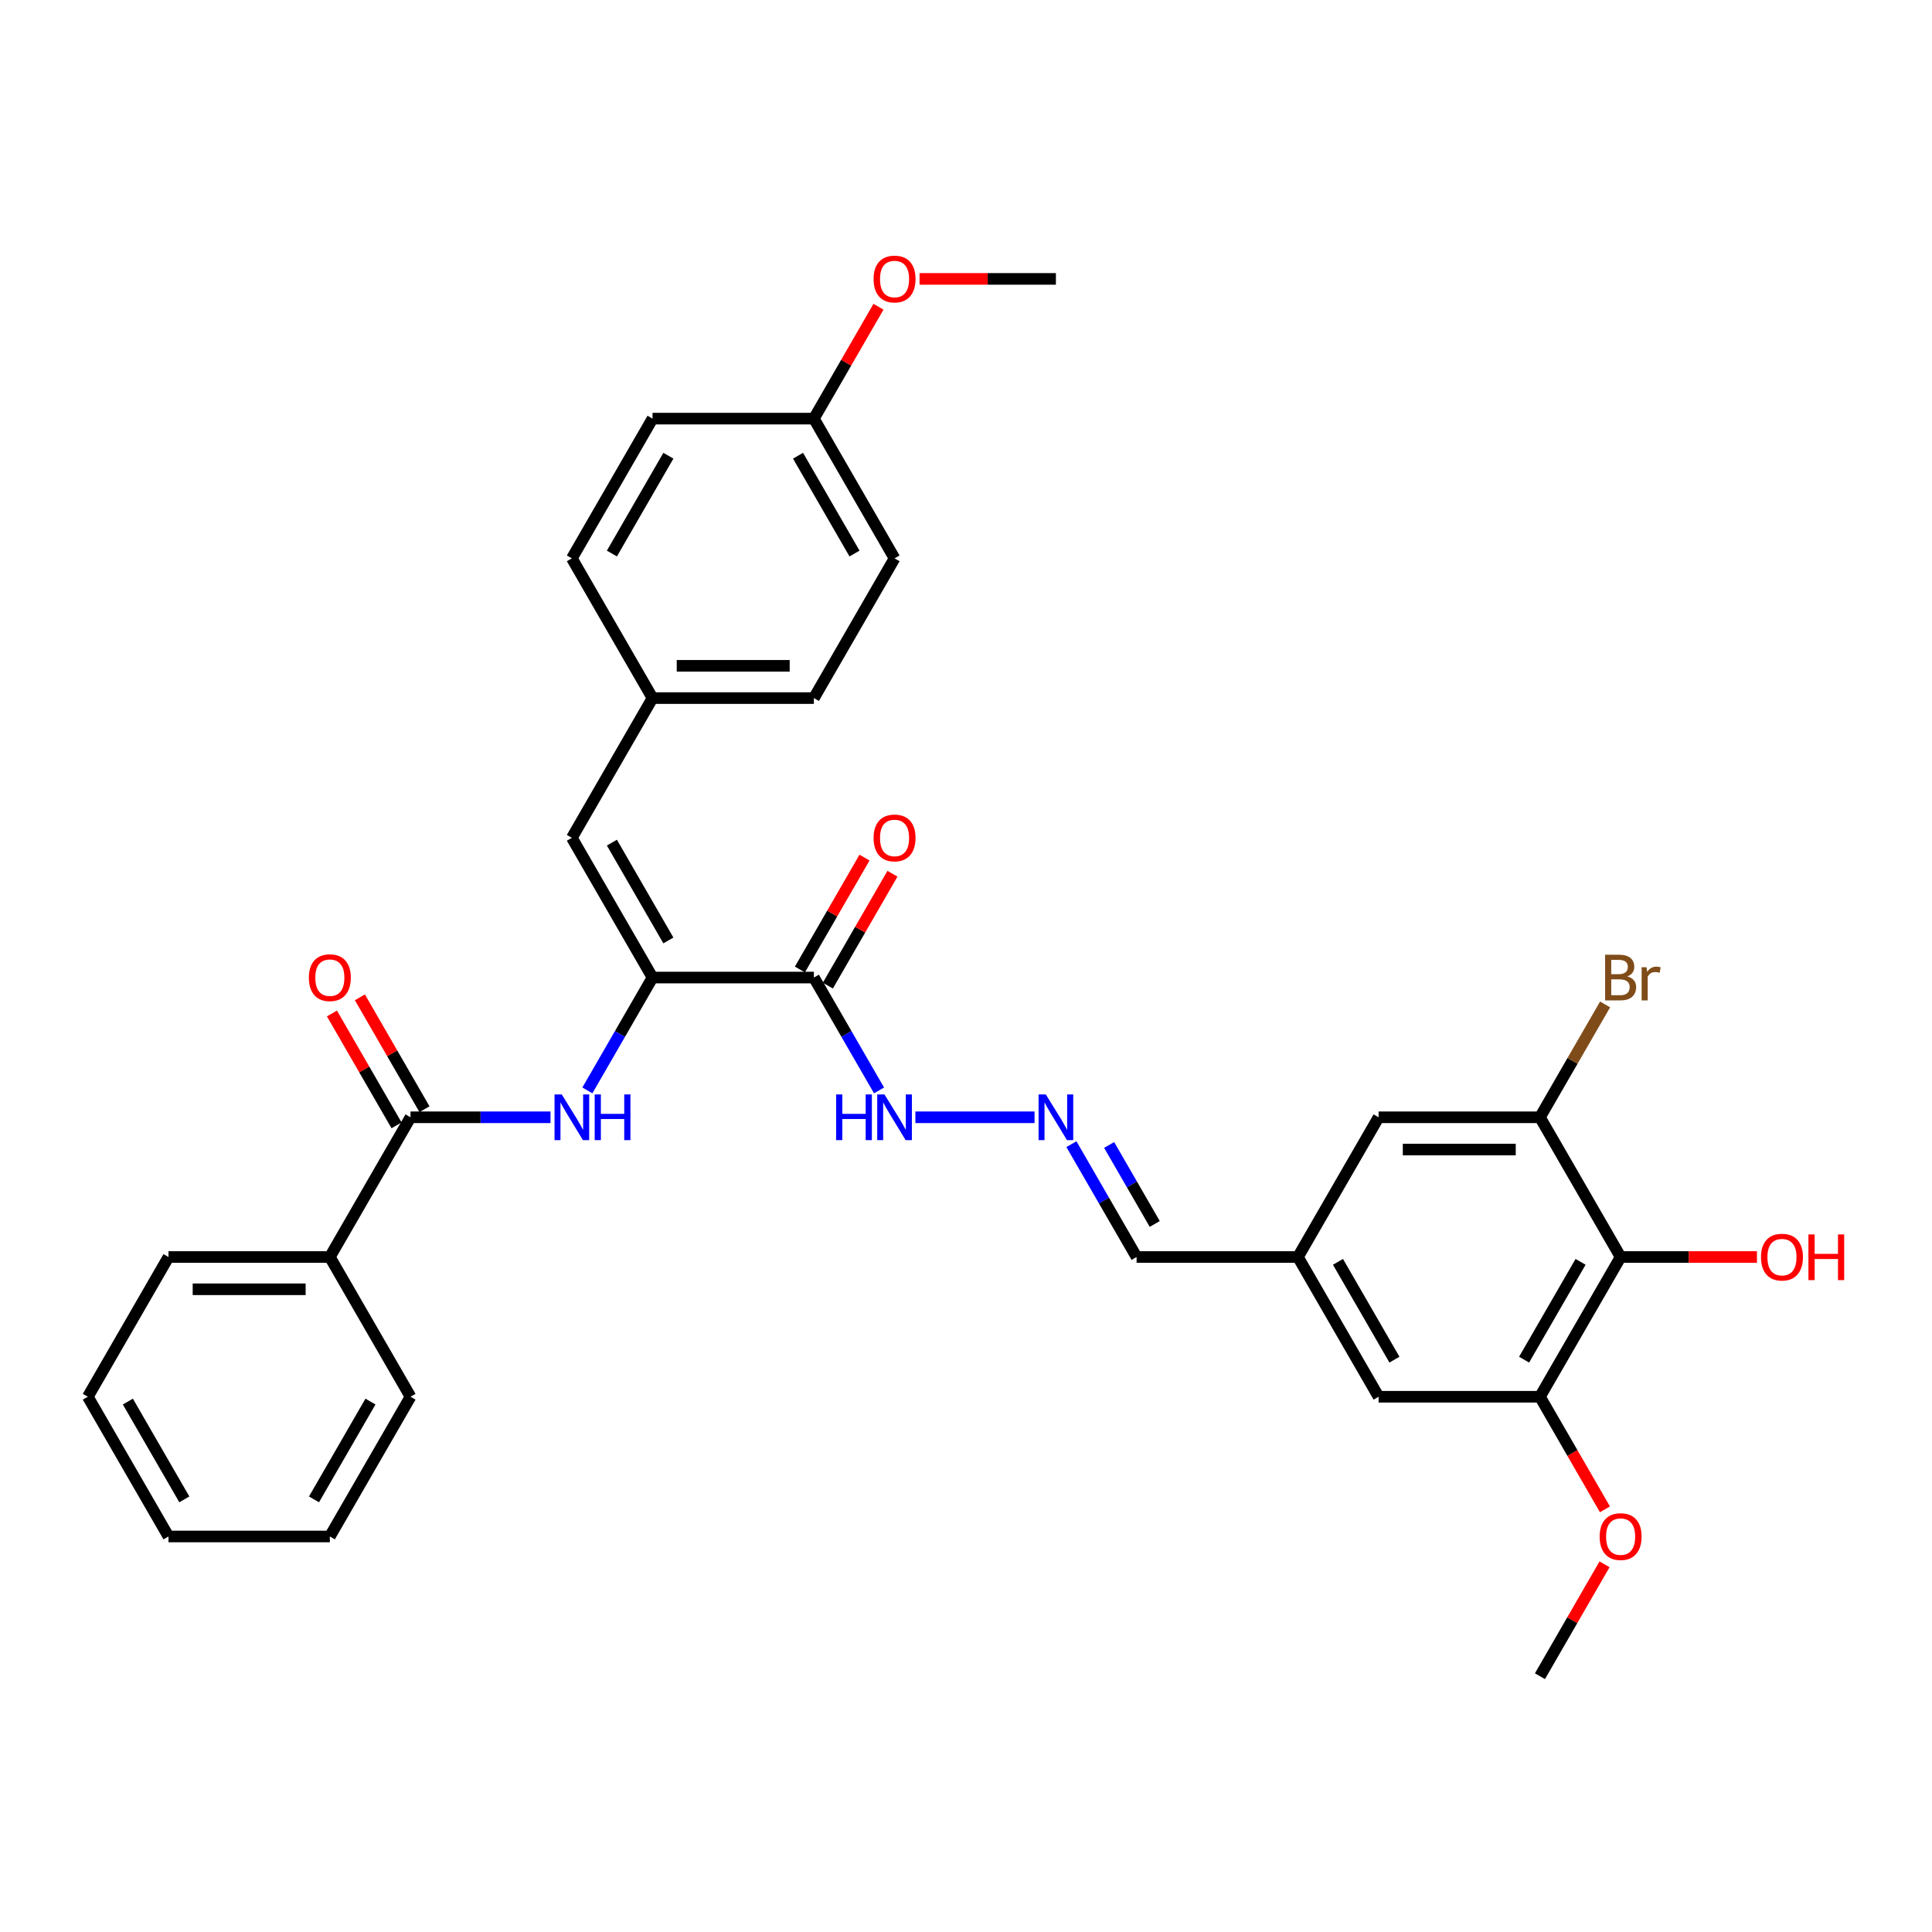 <?xml version='1.0' encoding='iso-8859-1'?>
<svg version='1.1' baseProfile='full'
              xmlns='http://www.w3.org/2000/svg'
                      xmlns:rdkit='http://www.rdkit.org/xml'
                      xmlns:xlink='http://www.w3.org/1999/xlink'
                  xml:space='preserve'
width='1000px' height='1000px' viewBox='0 0 1000 1000'>
<!-- END OF HEADER -->
<rect style='opacity:1.0;fill:#FFFFFF;stroke:none' width='1000' height='1000' x='0' y='0'> </rect>
<path class='bond-0' d='M 337.751,505.98 L 421.264,505.98' style='fill:none;fill-rule:evenodd;stroke:#000000;stroke-width:6px;stroke-linecap:butt;stroke-linejoin:miter;stroke-opacity:1' />
<path class='bond-1' d='M 337.751,505.98 L 320.889,535.185' style='fill:none;fill-rule:evenodd;stroke:#000000;stroke-width:6px;stroke-linecap:butt;stroke-linejoin:miter;stroke-opacity:1' />
<path class='bond-1' d='M 320.889,535.185 L 304.027,564.391' style='fill:none;fill-rule:evenodd;stroke:#0000FF;stroke-width:6px;stroke-linecap:butt;stroke-linejoin:miter;stroke-opacity:1' />
<path class='bond-5' d='M 337.751,505.98 L 295.994,433.655' style='fill:none;fill-rule:evenodd;stroke:#000000;stroke-width:6px;stroke-linecap:butt;stroke-linejoin:miter;stroke-opacity:1' />
<path class='bond-5' d='M 345.952,486.78 L 316.722,436.152' style='fill:none;fill-rule:evenodd;stroke:#000000;stroke-width:6px;stroke-linecap:butt;stroke-linejoin:miter;stroke-opacity:1' />
<path class='bond-8' d='M 421.264,505.98 L 438.126,535.185' style='fill:none;fill-rule:evenodd;stroke:#000000;stroke-width:6px;stroke-linecap:butt;stroke-linejoin:miter;stroke-opacity:1' />
<path class='bond-8' d='M 438.126,535.185 L 454.988,564.391' style='fill:none;fill-rule:evenodd;stroke:#0000FF;stroke-width:6px;stroke-linecap:butt;stroke-linejoin:miter;stroke-opacity:1' />
<path class='bond-11' d='M 428.496,510.155 L 445.213,481.2' style='fill:none;fill-rule:evenodd;stroke:#000000;stroke-width:6px;stroke-linecap:butt;stroke-linejoin:miter;stroke-opacity:1' />
<path class='bond-11' d='M 445.213,481.2 L 461.931,452.245' style='fill:none;fill-rule:evenodd;stroke:#FF0000;stroke-width:6px;stroke-linecap:butt;stroke-linejoin:miter;stroke-opacity:1' />
<path class='bond-11' d='M 414.031,501.804 L 430.749,472.849' style='fill:none;fill-rule:evenodd;stroke:#000000;stroke-width:6px;stroke-linecap:butt;stroke-linejoin:miter;stroke-opacity:1' />
<path class='bond-11' d='M 430.749,472.849 L 447.466,443.894' style='fill:none;fill-rule:evenodd;stroke:#FF0000;stroke-width:6px;stroke-linecap:butt;stroke-linejoin:miter;stroke-opacity:1' />
<path class='bond-2' d='M 284.937,578.304 L 248.709,578.304' style='fill:none;fill-rule:evenodd;stroke:#0000FF;stroke-width:6px;stroke-linecap:butt;stroke-linejoin:miter;stroke-opacity:1' />
<path class='bond-2' d='M 248.709,578.304 L 212.481,578.304' style='fill:none;fill-rule:evenodd;stroke:#000000;stroke-width:6px;stroke-linecap:butt;stroke-linejoin:miter;stroke-opacity:1' />
<path class='bond-13' d='M 219.713,574.128 L 202.996,545.173' style='fill:none;fill-rule:evenodd;stroke:#000000;stroke-width:6px;stroke-linecap:butt;stroke-linejoin:miter;stroke-opacity:1' />
<path class='bond-13' d='M 202.996,545.173 L 186.279,516.218' style='fill:none;fill-rule:evenodd;stroke:#FF0000;stroke-width:6px;stroke-linecap:butt;stroke-linejoin:miter;stroke-opacity:1' />
<path class='bond-13' d='M 205.248,582.48 L 188.531,553.525' style='fill:none;fill-rule:evenodd;stroke:#000000;stroke-width:6px;stroke-linecap:butt;stroke-linejoin:miter;stroke-opacity:1' />
<path class='bond-13' d='M 188.531,553.525 L 171.814,524.57' style='fill:none;fill-rule:evenodd;stroke:#FF0000;stroke-width:6px;stroke-linecap:butt;stroke-linejoin:miter;stroke-opacity:1' />
<path class='bond-14' d='M 212.481,578.304 L 170.724,650.629' style='fill:none;fill-rule:evenodd;stroke:#000000;stroke-width:6px;stroke-linecap:butt;stroke-linejoin:miter;stroke-opacity:1' />
<path class='bond-3' d='M 838.83,650.629 L 797.073,722.953' style='fill:none;fill-rule:evenodd;stroke:#000000;stroke-width:6px;stroke-linecap:butt;stroke-linejoin:miter;stroke-opacity:1' />
<path class='bond-3' d='M 818.101,653.126 L 788.872,703.753' style='fill:none;fill-rule:evenodd;stroke:#000000;stroke-width:6px;stroke-linecap:butt;stroke-linejoin:miter;stroke-opacity:1' />
<path class='bond-18' d='M 838.83,650.629 L 874.114,650.629' style='fill:none;fill-rule:evenodd;stroke:#000000;stroke-width:6px;stroke-linecap:butt;stroke-linejoin:miter;stroke-opacity:1' />
<path class='bond-18' d='M 874.114,650.629 L 909.398,650.629' style='fill:none;fill-rule:evenodd;stroke:#FF0000;stroke-width:6px;stroke-linecap:butt;stroke-linejoin:miter;stroke-opacity:1' />
<path class='bond-35' d='M 838.83,650.629 L 797.073,578.304' style='fill:none;fill-rule:evenodd;stroke:#000000;stroke-width:6px;stroke-linecap:butt;stroke-linejoin:miter;stroke-opacity:1' />
<path class='bond-4' d='M 797.073,578.304 L 713.56,578.304' style='fill:none;fill-rule:evenodd;stroke:#000000;stroke-width:6px;stroke-linecap:butt;stroke-linejoin:miter;stroke-opacity:1' />
<path class='bond-4' d='M 784.546,595.007 L 726.087,595.007' style='fill:none;fill-rule:evenodd;stroke:#000000;stroke-width:6px;stroke-linecap:butt;stroke-linejoin:miter;stroke-opacity:1' />
<path class='bond-17' d='M 797.073,578.304 L 813.935,549.098' style='fill:none;fill-rule:evenodd;stroke:#000000;stroke-width:6px;stroke-linecap:butt;stroke-linejoin:miter;stroke-opacity:1' />
<path class='bond-17' d='M 813.935,549.098 L 830.797,519.893' style='fill:none;fill-rule:evenodd;stroke:#7F4C19;stroke-width:6px;stroke-linecap:butt;stroke-linejoin:miter;stroke-opacity:1' />
<path class='bond-16' d='M 295.994,433.655 L 337.751,361.33' style='fill:none;fill-rule:evenodd;stroke:#000000;stroke-width:6px;stroke-linecap:butt;stroke-linejoin:miter;stroke-opacity:1' />
<path class='bond-6' d='M 797.073,722.953 L 713.56,722.953' style='fill:none;fill-rule:evenodd;stroke:#000000;stroke-width:6px;stroke-linecap:butt;stroke-linejoin:miter;stroke-opacity:1' />
<path class='bond-19' d='M 797.073,722.953 L 813.896,752.092' style='fill:none;fill-rule:evenodd;stroke:#000000;stroke-width:6px;stroke-linecap:butt;stroke-linejoin:miter;stroke-opacity:1' />
<path class='bond-19' d='M 813.896,752.092 L 830.72,781.231' style='fill:none;fill-rule:evenodd;stroke:#FF0000;stroke-width:6px;stroke-linecap:butt;stroke-linejoin:miter;stroke-opacity:1' />
<path class='bond-7' d='M 535.476,578.304 L 473.801,578.304' style='fill:none;fill-rule:evenodd;stroke:#0000FF;stroke-width:6px;stroke-linecap:butt;stroke-linejoin:miter;stroke-opacity:1' />
<path class='bond-15' d='M 554.566,592.217 L 571.428,621.423' style='fill:none;fill-rule:evenodd;stroke:#0000FF;stroke-width:6px;stroke-linecap:butt;stroke-linejoin:miter;stroke-opacity:1' />
<path class='bond-15' d='M 571.428,621.423 L 588.29,650.629' style='fill:none;fill-rule:evenodd;stroke:#000000;stroke-width:6px;stroke-linecap:butt;stroke-linejoin:miter;stroke-opacity:1' />
<path class='bond-15' d='M 574.09,592.628 L 585.893,613.072' style='fill:none;fill-rule:evenodd;stroke:#0000FF;stroke-width:6px;stroke-linecap:butt;stroke-linejoin:miter;stroke-opacity:1' />
<path class='bond-15' d='M 585.893,613.072 L 597.696,633.516' style='fill:none;fill-rule:evenodd;stroke:#000000;stroke-width:6px;stroke-linecap:butt;stroke-linejoin:miter;stroke-opacity:1' />
<path class='bond-9' d='M 713.56,578.304 L 671.803,650.629' style='fill:none;fill-rule:evenodd;stroke:#000000;stroke-width:6px;stroke-linecap:butt;stroke-linejoin:miter;stroke-opacity:1' />
<path class='bond-10' d='M 713.56,722.953 L 671.803,650.629' style='fill:none;fill-rule:evenodd;stroke:#000000;stroke-width:6px;stroke-linecap:butt;stroke-linejoin:miter;stroke-opacity:1' />
<path class='bond-10' d='M 721.761,703.753 L 692.532,653.126' style='fill:none;fill-rule:evenodd;stroke:#000000;stroke-width:6px;stroke-linecap:butt;stroke-linejoin:miter;stroke-opacity:1' />
<path class='bond-12' d='M 671.803,650.629 L 588.29,650.629' style='fill:none;fill-rule:evenodd;stroke:#000000;stroke-width:6px;stroke-linecap:butt;stroke-linejoin:miter;stroke-opacity:1' />
<path class='bond-26' d='M 170.724,650.629 L 87.211,650.629' style='fill:none;fill-rule:evenodd;stroke:#000000;stroke-width:6px;stroke-linecap:butt;stroke-linejoin:miter;stroke-opacity:1' />
<path class='bond-26' d='M 158.197,667.331 L 99.738,667.331' style='fill:none;fill-rule:evenodd;stroke:#000000;stroke-width:6px;stroke-linecap:butt;stroke-linejoin:miter;stroke-opacity:1' />
<path class='bond-27' d='M 170.724,650.629 L 212.481,722.953' style='fill:none;fill-rule:evenodd;stroke:#000000;stroke-width:6px;stroke-linecap:butt;stroke-linejoin:miter;stroke-opacity:1' />
<path class='bond-21' d='M 337.751,361.33 L 295.994,289.006' style='fill:none;fill-rule:evenodd;stroke:#000000;stroke-width:6px;stroke-linecap:butt;stroke-linejoin:miter;stroke-opacity:1' />
<path class='bond-22' d='M 337.751,361.33 L 421.264,361.33' style='fill:none;fill-rule:evenodd;stroke:#000000;stroke-width:6px;stroke-linecap:butt;stroke-linejoin:miter;stroke-opacity:1' />
<path class='bond-22' d='M 350.278,344.628 L 408.737,344.628' style='fill:none;fill-rule:evenodd;stroke:#000000;stroke-width:6px;stroke-linecap:butt;stroke-linejoin:miter;stroke-opacity:1' />
<path class='bond-28' d='M 830.507,809.692 L 813.79,838.647' style='fill:none;fill-rule:evenodd;stroke:#FF0000;stroke-width:6px;stroke-linecap:butt;stroke-linejoin:miter;stroke-opacity:1' />
<path class='bond-28' d='M 813.79,838.647 L 797.073,867.602' style='fill:none;fill-rule:evenodd;stroke:#000000;stroke-width:6px;stroke-linecap:butt;stroke-linejoin:miter;stroke-opacity:1' />
<path class='bond-20' d='M 421.264,216.681 L 463.02,289.006' style='fill:none;fill-rule:evenodd;stroke:#000000;stroke-width:6px;stroke-linecap:butt;stroke-linejoin:miter;stroke-opacity:1' />
<path class='bond-20' d='M 413.062,235.881 L 442.292,286.509' style='fill:none;fill-rule:evenodd;stroke:#000000;stroke-width:6px;stroke-linecap:butt;stroke-linejoin:miter;stroke-opacity:1' />
<path class='bond-25' d='M 421.264,216.681 L 437.981,187.726' style='fill:none;fill-rule:evenodd;stroke:#000000;stroke-width:6px;stroke-linecap:butt;stroke-linejoin:miter;stroke-opacity:1' />
<path class='bond-25' d='M 437.981,187.726 L 454.698,158.771' style='fill:none;fill-rule:evenodd;stroke:#FF0000;stroke-width:6px;stroke-linecap:butt;stroke-linejoin:miter;stroke-opacity:1' />
<path class='bond-33' d='M 421.264,216.681 L 337.751,216.681' style='fill:none;fill-rule:evenodd;stroke:#000000;stroke-width:6px;stroke-linecap:butt;stroke-linejoin:miter;stroke-opacity:1' />
<path class='bond-24' d='M 295.994,289.006 L 337.751,216.681' style='fill:none;fill-rule:evenodd;stroke:#000000;stroke-width:6px;stroke-linecap:butt;stroke-linejoin:miter;stroke-opacity:1' />
<path class='bond-24' d='M 316.722,286.509 L 345.952,235.881' style='fill:none;fill-rule:evenodd;stroke:#000000;stroke-width:6px;stroke-linecap:butt;stroke-linejoin:miter;stroke-opacity:1' />
<path class='bond-23' d='M 421.264,361.33 L 463.02,289.006' style='fill:none;fill-rule:evenodd;stroke:#000000;stroke-width:6px;stroke-linecap:butt;stroke-linejoin:miter;stroke-opacity:1' />
<path class='bond-29' d='M 475.965,144.357 L 511.249,144.357' style='fill:none;fill-rule:evenodd;stroke:#FF0000;stroke-width:6px;stroke-linecap:butt;stroke-linejoin:miter;stroke-opacity:1' />
<path class='bond-29' d='M 511.249,144.357 L 546.534,144.357' style='fill:none;fill-rule:evenodd;stroke:#000000;stroke-width:6px;stroke-linecap:butt;stroke-linejoin:miter;stroke-opacity:1' />
<path class='bond-31' d='M 87.211,650.629 L 45.455,722.953' style='fill:none;fill-rule:evenodd;stroke:#000000;stroke-width:6px;stroke-linecap:butt;stroke-linejoin:miter;stroke-opacity:1' />
<path class='bond-30' d='M 212.481,722.953 L 170.724,795.278' style='fill:none;fill-rule:evenodd;stroke:#000000;stroke-width:6px;stroke-linecap:butt;stroke-linejoin:miter;stroke-opacity:1' />
<path class='bond-30' d='M 191.752,725.45 L 162.523,776.078' style='fill:none;fill-rule:evenodd;stroke:#000000;stroke-width:6px;stroke-linecap:butt;stroke-linejoin:miter;stroke-opacity:1' />
<path class='bond-32' d='M 170.724,795.278 L 87.211,795.278' style='fill:none;fill-rule:evenodd;stroke:#000000;stroke-width:6px;stroke-linecap:butt;stroke-linejoin:miter;stroke-opacity:1' />
<path class='bond-34' d='M 45.455,722.953 L 87.211,795.278' style='fill:none;fill-rule:evenodd;stroke:#000000;stroke-width:6px;stroke-linecap:butt;stroke-linejoin:miter;stroke-opacity:1' />
<path class='bond-34' d='M 66.183,725.45 L 95.412,776.078' style='fill:none;fill-rule:evenodd;stroke:#000000;stroke-width:6px;stroke-linecap:butt;stroke-linejoin:miter;stroke-opacity:1' />
<path  class='atom-2' d='M 290.766 566.479
L 298.516 579.006
Q 299.284 580.242, 300.52 582.48
Q 301.756 584.718, 301.823 584.851
L 301.823 566.479
L 304.963 566.479
L 304.963 590.13
L 301.723 590.13
L 293.405 576.433
Q 292.436 574.83, 291.401 572.993
Q 290.399 571.155, 290.098 570.587
L 290.098 590.13
L 287.025 590.13
L 287.025 566.479
L 290.766 566.479
' fill='#0000FF'/>
<path  class='atom-2' d='M 307.803 566.479
L 311.01 566.479
L 311.01 576.534
L 323.102 576.534
L 323.102 566.479
L 326.309 566.479
L 326.309 590.13
L 323.102 590.13
L 323.102 579.206
L 311.01 579.206
L 311.01 590.13
L 307.803 590.13
L 307.803 566.479
' fill='#0000FF'/>
<path  class='atom-8' d='M 541.306 566.479
L 549.056 579.006
Q 549.824 580.242, 551.06 582.48
Q 552.296 584.718, 552.363 584.851
L 552.363 566.479
L 555.503 566.479
L 555.503 590.13
L 552.263 590.13
L 543.945 576.433
Q 542.976 574.83, 541.94 572.993
Q 540.938 571.155, 540.638 570.587
L 540.638 590.13
L 537.564 590.13
L 537.564 566.479
L 541.306 566.479
' fill='#0000FF'/>
<path  class='atom-9' d='M 432.772 566.479
L 435.979 566.479
L 435.979 576.534
L 448.072 576.534
L 448.072 566.479
L 451.278 566.479
L 451.278 590.13
L 448.072 590.13
L 448.072 579.206
L 435.979 579.206
L 435.979 590.13
L 432.772 590.13
L 432.772 566.479
' fill='#0000FF'/>
<path  class='atom-9' d='M 457.792 566.479
L 465.542 579.006
Q 466.311 580.242, 467.547 582.48
Q 468.783 584.718, 468.85 584.851
L 468.85 566.479
L 471.99 566.479
L 471.99 590.13
L 468.749 590.13
L 460.431 576.433
Q 459.463 574.83, 458.427 572.993
Q 457.425 571.155, 457.124 570.587
L 457.124 590.13
L 454.051 590.13
L 454.051 566.479
L 457.792 566.479
' fill='#0000FF'/>
<path  class='atom-12' d='M 452.164 433.722
Q 452.164 428.043, 454.97 424.869
Q 457.776 421.696, 463.02 421.696
Q 468.265 421.696, 471.071 424.869
Q 473.877 428.043, 473.877 433.722
Q 473.877 439.468, 471.038 442.741
Q 468.198 445.982, 463.02 445.982
Q 457.809 445.982, 454.97 442.741
Q 452.164 439.501, 452.164 433.722
M 463.02 443.309
Q 466.628 443.309, 468.566 440.904
Q 470.537 438.465, 470.537 433.722
Q 470.537 429.078, 468.566 426.74
Q 466.628 424.368, 463.02 424.368
Q 459.413 424.368, 457.442 426.707
Q 455.504 429.045, 455.504 433.722
Q 455.504 438.499, 457.442 440.904
Q 459.413 443.309, 463.02 443.309
' fill='#FF0000'/>
<path  class='atom-14' d='M 159.868 506.046
Q 159.868 500.367, 162.674 497.194
Q 165.48 494.02, 170.724 494.02
Q 175.969 494.02, 178.775 497.194
Q 181.581 500.367, 181.581 506.046
Q 181.581 511.792, 178.742 515.066
Q 175.902 518.306, 170.724 518.306
Q 165.513 518.306, 162.674 515.066
Q 159.868 511.825, 159.868 506.046
M 170.724 515.634
Q 174.332 515.634, 176.27 513.228
Q 178.24 510.79, 178.24 506.046
Q 178.24 501.403, 176.27 499.065
Q 174.332 496.693, 170.724 496.693
Q 167.117 496.693, 165.146 499.031
Q 163.208 501.37, 163.208 506.046
Q 163.208 510.823, 165.146 513.228
Q 167.117 515.634, 170.724 515.634
' fill='#FF0000'/>
<path  class='atom-18' d='M 842.287 505.378
Q 844.559 506.013, 845.694 507.416
Q 846.864 508.786, 846.864 510.823
Q 846.864 514.097, 844.759 515.968
Q 842.688 517.805, 838.746 517.805
L 830.796 517.805
L 830.796 494.154
L 837.777 494.154
Q 841.819 494.154, 843.857 495.791
Q 845.895 497.428, 845.895 500.434
Q 845.895 504.009, 842.287 505.378
M 833.969 496.826
L 833.969 504.242
L 837.777 504.242
Q 840.116 504.242, 841.318 503.307
Q 842.554 502.338, 842.554 500.434
Q 842.554 496.826, 837.777 496.826
L 833.969 496.826
M 838.746 515.133
Q 841.051 515.133, 842.287 514.03
Q 843.523 512.928, 843.523 510.823
Q 843.523 508.886, 842.153 507.917
Q 840.817 506.915, 838.245 506.915
L 833.969 506.915
L 833.969 515.133
L 838.746 515.133
' fill='#7F4C19'/>
<path  class='atom-18' d='M 852.242 500.635
L 852.609 503.006
Q 854.413 500.334, 857.353 500.334
Q 858.288 500.334, 859.558 500.668
L 859.057 503.474
Q 857.62 503.14, 856.818 503.14
Q 855.415 503.14, 854.48 503.708
Q 853.578 504.242, 852.843 505.545
L 852.843 517.805
L 849.703 517.805
L 849.703 500.635
L 852.242 500.635
' fill='#7F4C19'/>
<path  class='atom-19' d='M 911.486 650.695
Q 911.486 645.017, 914.292 641.843
Q 917.098 638.67, 922.343 638.67
Q 927.587 638.67, 930.393 641.843
Q 933.199 645.017, 933.199 650.695
Q 933.199 656.441, 930.36 659.715
Q 927.521 662.955, 922.343 662.955
Q 917.132 662.955, 914.292 659.715
Q 911.486 656.475, 911.486 650.695
M 922.343 660.283
Q 925.951 660.283, 927.888 657.878
Q 929.859 655.439, 929.859 650.695
Q 929.859 646.052, 927.888 643.714
Q 925.951 641.342, 922.343 641.342
Q 918.735 641.342, 916.764 643.68
Q 914.827 646.019, 914.827 650.695
Q 914.827 655.472, 916.764 657.878
Q 918.735 660.283, 922.343 660.283
' fill='#FF0000'/>
<path  class='atom-19' d='M 936.039 638.937
L 939.246 638.937
L 939.246 648.992
L 951.339 648.992
L 951.339 638.937
L 954.545 638.937
L 954.545 662.588
L 951.339 662.588
L 951.339 651.664
L 939.246 651.664
L 939.246 662.588
L 936.039 662.588
L 936.039 638.937
' fill='#FF0000'/>
<path  class='atom-20' d='M 827.973 795.344
Q 827.973 789.666, 830.779 786.492
Q 833.585 783.319, 838.83 783.319
Q 844.074 783.319, 846.88 786.492
Q 849.686 789.666, 849.686 795.344
Q 849.686 801.09, 846.847 804.364
Q 844.007 807.604, 838.83 807.604
Q 833.618 807.604, 830.779 804.364
Q 827.973 801.124, 827.973 795.344
M 838.83 804.932
Q 842.437 804.932, 844.375 802.527
Q 846.346 800.088, 846.346 795.344
Q 846.346 790.701, 844.375 788.363
Q 842.437 785.991, 838.83 785.991
Q 835.222 785.991, 833.251 788.329
Q 831.313 790.668, 831.313 795.344
Q 831.313 800.121, 833.251 802.527
Q 835.222 804.932, 838.83 804.932
' fill='#FF0000'/>
<path  class='atom-26' d='M 452.164 144.424
Q 452.164 138.745, 454.97 135.571
Q 457.776 132.398, 463.02 132.398
Q 468.265 132.398, 471.071 135.571
Q 473.877 138.745, 473.877 144.424
Q 473.877 150.169, 471.038 153.443
Q 468.198 156.683, 463.02 156.683
Q 457.809 156.683, 454.97 153.443
Q 452.164 150.203, 452.164 144.424
M 463.02 154.011
Q 466.628 154.011, 468.566 151.606
Q 470.537 149.167, 470.537 144.424
Q 470.537 139.78, 468.566 137.442
Q 466.628 135.07, 463.02 135.07
Q 459.413 135.07, 457.442 137.409
Q 455.504 139.747, 455.504 144.424
Q 455.504 149.201, 457.442 151.606
Q 459.413 154.011, 463.02 154.011
' fill='#FF0000'/>
</svg>
